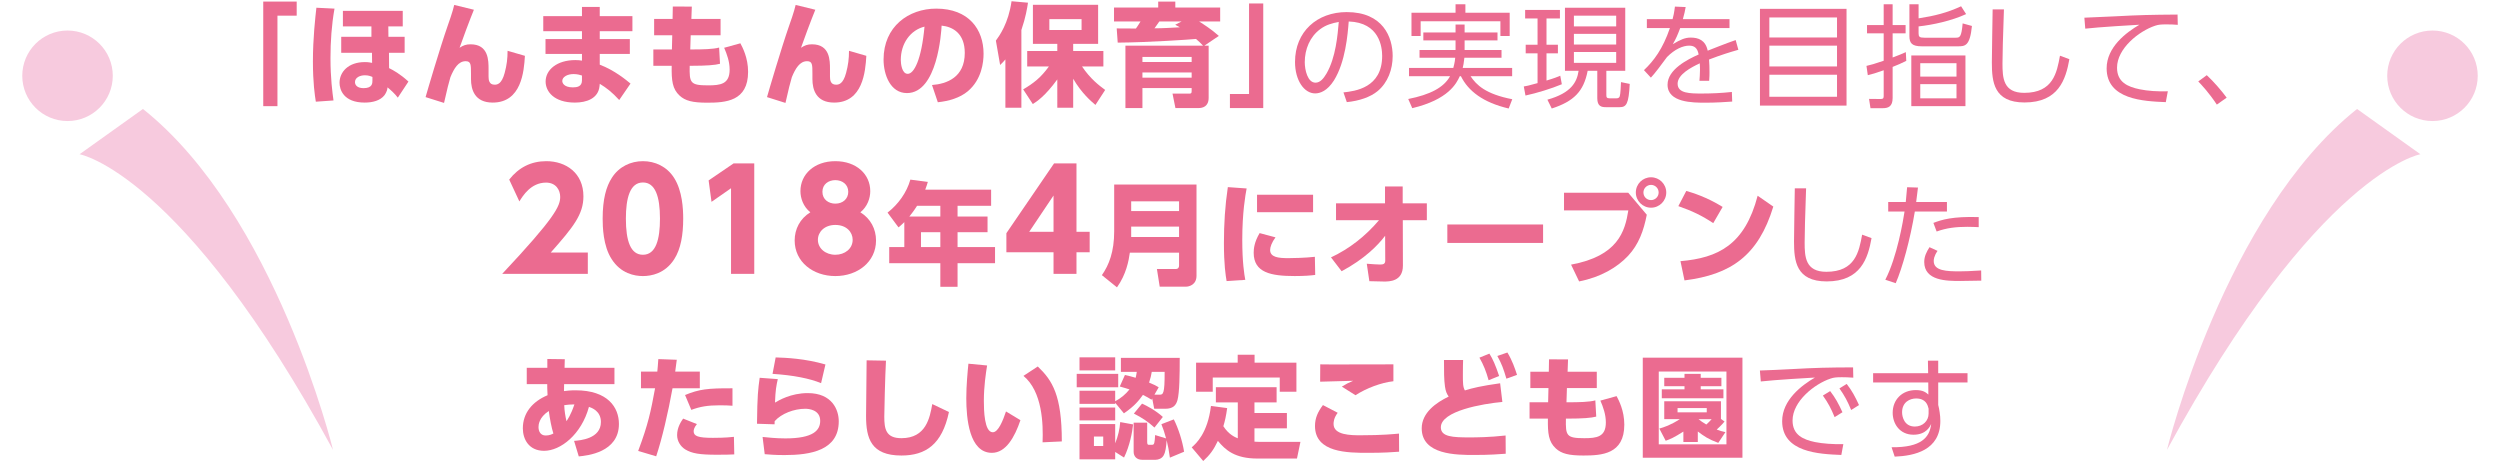 <?xml version="1.0" encoding="utf-8"?>
<!-- Generator: Adobe Illustrator 17.0.0, SVG Export Plug-In . SVG Version: 6.00 Build 0)  -->
<!DOCTYPE svg PUBLIC "-//W3C//DTD SVG 1.1//EN" "http://www.w3.org/Graphics/SVG/1.1/DTD/svg11.dtd">
<svg version="1.1" id="レイヤー_1" xmlns="http://www.w3.org/2000/svg" xmlns:xlink="http://www.w3.org/1999/xlink" x="0px"
	 y="0px" width="768px" height="142px" viewBox="0 0 768 142" enable-background="new 0 0 768 142" xml:space="preserve">
<g>
	<g id="XMLID_57_">
		<g>
			<path id="XMLID_1402_" fill="#EB6B90" d="M80.869,0.484h10.274v4.33h-5.91v27.8h-4.364V0.484z"/>
			<path id="XMLID_1398_" fill="#EB6B90" d="M102.761,2.649c-0.894,5.017-1.237,10.137-1.237,15.223
				c0,6.082,0.584,10.515,0.928,12.989l-5.429,0.378c-0.309-1.959-0.894-5.773-0.894-12.371c0-7.147,0.722-13.367,1.065-16.494
				L102.761,2.649z M119.29,8.112l0.034,3.196h4.983v4.914h-4.811l0.035,4.708c1.306,0.653,3.299,1.718,5.944,4.124l-3.264,4.948
				c-0.825-1.134-2.268-2.44-3.162-3.161l-0.068,0.515c-0.069,0.55-0.584,1.546-0.894,1.924c-1.237,1.581-3.54,2.234-6.048,2.234
				c-6.529,0-7.731-4.021-7.731-6.083c0-3.264,2.646-6.357,7.766-6.357c1.065,0,1.718,0.137,2.234,0.24l-0.035-3.092h-9.45v-4.914
				h9.278V8.112h-8.762V3.336h18.384v4.776H119.29z M114.41,23.644c-0.481-0.206-1.168-0.516-2.302-0.516
				c-1.581,0-3.059,0.722-3.059,2.096c0,0.928,0.722,1.855,2.646,1.855c2.715,0,2.715-1.512,2.715-2.371V23.644z"/>
			<path id="XMLID_1396_" fill="#EB6B90" d="M145.582,2.992c-1.134,2.749-3.78,9.828-4.398,11.684
				c1.134-0.756,2.027-1.065,3.368-1.065c5.566,0,5.532,5.017,5.532,7.629v2.233c0,1.134,0.172,2.543,1.855,2.543
				c0.791,0,2.165-0.138,3.093-3.608c0.653-2.439,0.894-4.398,0.894-6.804l5.326,1.546c-0.275,4.879-1.1,14.364-9.896,14.364
				c-5.567,0-6.667-4.021-6.667-7.216v-1.615c0-2.818,0-3.883-1.649-3.883c-2.233,0-3.574,2.233-4.673,4.914
				c-0.481,1.684-0.997,3.54-1.958,7.904l-5.67-1.787c0.515-1.855,4.398-15.051,6.77-21.854c0.24-0.653,1.615-4.536,2.027-6.46
				L145.582,2.992z"/>
			<path id="XMLID_1393_" fill="#EB6B90" d="M194.277,4.951V9.59h-10.034v2.406h9.244v4.57h-9.244v3.299
				c4.605,1.753,8.11,4.708,9.45,5.808l-3.471,5.051c-2.165-2.371-3.883-3.711-5.979-4.982l-0.068,0.721
				c-0.378,3.814-4.021,5.052-7.56,5.052c-6.46,0-9.003-3.437-9.003-6.46c0-3.608,3.471-6.598,9.141-6.598
				c0.962,0,1.409,0.069,2.027,0.172v-2.062h-11.202v-4.57h11.202V9.59h-11.89V4.951h11.89V2.133h5.463v2.818H194.277z
				 M178.78,23.198c-0.516-0.172-1.443-0.447-2.577-0.447c-1.89,0-3.471,0.859-3.471,2.13c0,0.413,0.309,1.959,3.264,1.959
				c1.271,0,2.784-0.241,2.784-2.131V23.198z"/>
			<path id="XMLID_1391_" fill="#EB6B90" d="M221.359,5.81v5.017h-9.175l-0.137,4.364h0.584c3.162,0,6.495-0.069,8.282-0.584
				l0.275,4.983c-1.443,0.412-4.295,0.618-8.522,0.618h-0.791c-0.103,5.223,0.103,6.014,5.636,6.014
				c3.849,0,6.632-0.378,6.632-4.845c0-2.405-0.825-4.742-1.684-6.701l4.982-1.375c0.653,1.237,2.371,4.433,2.371,8.762
				c0,9.072-6.907,9.484-12.577,9.484c-4.502,0-6.735-0.584-8.454-2.165c-2.233-2.062-2.508-4.604-2.439-9.175h-5.636v-5.017h5.705
				l0.103-4.364h-5.567V5.81h5.67l0.068-3.814l5.842,0.034l-0.137,3.78H221.359z"/>
			<path id="XMLID_1389_" fill="#EB6B90" d="M250.467,2.992c-1.134,2.749-3.78,9.828-4.398,11.684
				c1.134-0.756,2.027-1.065,3.368-1.065c5.566,0,5.532,5.017,5.532,7.629v2.233c0,1.134,0.172,2.543,1.855,2.543
				c0.791,0,2.165-0.138,3.093-3.608c0.653-2.439,0.894-4.398,0.894-6.804l5.326,1.546c-0.275,4.879-1.1,14.364-9.896,14.364
				c-5.567,0-6.667-4.021-6.667-7.216v-1.615c0-2.818,0-3.883-1.649-3.883c-2.233,0-3.574,2.233-4.673,4.914
				c-0.481,1.684-0.997,3.54-1.958,7.904l-5.67-1.787c0.515-1.855,4.398-15.051,6.77-21.854c0.24-0.653,1.615-4.536,2.027-6.46
				L250.467,2.992z"/>
			<path id="XMLID_1386_" fill="#EB6B90" d="M286.311,26.118c4.536-0.344,10.068-2.337,10.068-9.862
				c0-5.979-3.643-8.041-7.113-8.384c-0.103,2.13-1.306,20.721-10.652,20.721c-5.085,0-7.182-5.636-7.182-10.309
				c0-10.137,7.697-15.635,16.185-15.635c10,0,14.536,6.391,14.536,13.848c0,2.577-0.55,7.903-4.811,11.511
				c-2.44,2.062-5.876,3.059-9.244,3.402L286.311,26.118z M276.724,18.421c0,1.168,0.343,4.261,2.13,4.261
				c1.924,0,4.227-4.295,5.154-14.501C279.679,9.246,276.724,13.335,276.724,18.421z"/>
			<path id="XMLID_1382_" fill="#EB6B90" d="M308.856,18.249c-0.584,0.687-0.791,0.928-1.615,1.718l-1.306-7.491
				c1.065-1.478,3.849-5.258,4.811-12.096l5.051,0.447c-0.24,1.615-0.687,4.467-2.027,8.384v23.882h-4.914V18.249z M314.32,27.458
				c3.196-1.89,5.429-3.608,7.904-7.044h-6.667v-4.742h9.244v-2.199h-7.491V1.48h20.033v11.993h-7.663v2.199h9.278v4.742h-6.563
				c2.578,3.849,5.292,5.876,7.113,7.216l-2.989,4.605c-1.34-1.134-4.227-3.574-6.838-8.041v8.9h-4.879V24.4
				c-3.78,5.189-6.323,6.804-7.525,7.56L314.32,27.458z M322.361,5.879v3.333h9.896V5.879H322.361z"/>
			<path id="XMLID_1377_" fill="#EB6B90" d="M369.579,14.023c-1.031-1.065-1.065-1.1-2.165-2.062
				c-1.581,0.172-14.639,1.065-24.054,1.134l-0.309-4.364c0.825,0.034,4.982,0.034,5.91,0.034c0.584-0.859,0.825-1.203,1.409-2.165
				h-8.144V2.305H355.8V0.484h5.257v1.821h13.78V6.6h-6.46c1.409,0.894,3.917,2.508,6.048,4.433l-4.433,2.99h1.306v16.013
				c0,2.749-1.89,3.161-3.127,3.161h-7.079l-0.894-4.433h5.017c0.584,0,0.859-0.035,0.859-0.722v-0.997h-15.12v6.151h-5.223V14.023
				H369.579z M366.074,17.493h-15.12v1.546h15.12V17.493z M366.074,22.27h-15.12v1.581h15.12V22.27z M362.981,6.6h-6.838
				c-0.241,0.309-1.271,1.787-1.478,2.096c2.371,0,5.395-0.172,7.766-0.31c-0.618-0.343-0.756-0.447-1.409-0.79L362.981,6.6z"/>
			<path id="XMLID_1375_" fill="#EB6B90" d="M388.07,33.197h-10.24v-4.33h5.876v-27.8h4.364V33.197z"/>
			<path id="XMLID_1372_" fill="#EB6B90" d="M412.71,28.386c3.539-0.378,11.889-1.375,11.889-11.202
				c0-2.715-0.825-10.274-10.274-10.584c-0.309,3.986-0.997,12.439-4.536,18.109c-2.027,3.196-4.227,3.986-5.773,3.986
				c-3.368,0-6.186-3.986-6.186-9.656c0-9.347,6.804-15.326,15.875-15.326c11.134,0,14.124,7.697,14.124,13.504
				c0,4.089-1.478,8.144-4.605,10.755c-2.233,1.856-5.67,3.024-9.484,3.402L412.71,28.386z M405.597,8.937
				c-3.196,2.336-4.776,6.185-4.776,10.171c0,2.336,0.859,6.288,3.299,6.288c1.443,0,2.474-1.271,3.368-2.783
				c2.886-4.948,3.436-11.924,3.78-15.875C409.239,7.115,407.349,7.631,405.597,8.937z"/>
			<path id="XMLID_1369_" fill="#EB6B90" d="M437.249,12.407v-2.44h9.896v-2.44h2.783v2.44h10.103v2.44h-10.103v2.955h11.34v2.371
				h-11.409c-0.172,1.684-0.344,2.474-0.515,3.127h15.188v2.543H451.75c1.787,2.68,4.604,5.498,12.817,7.079l-1.1,2.852
				c-7.904-1.855-12.439-5.395-14.673-9.931h-0.344c-1.031,2.268-3.505,7.182-14.604,9.828l-1.237-2.818
				c6.735-1.34,10.927-3.505,12.852-7.01H432.85v-2.543h13.607c0.481-1.752,0.55-2.68,0.584-3.127H436.08v-2.371h11.065v-2.955
				H437.249z M450.169,1.308V3.92h13.607v7.147h-2.852V6.531h-24.5v4.536h-2.818V3.92h13.539V1.308H450.169z"/>
			<path id="XMLID_1363_" fill="#EB6B90" d="M479.793,25.878c-3.093,1.306-7.766,2.749-11.168,3.471l-0.516-2.784
				c0.825-0.137,1.271-0.206,4.227-1.031v-9.141h-3.642v-2.646h3.642V5.672h-3.814V3.061h10.687v2.611h-4.124v8.075h3.505v2.646
				h-3.505v8.35c2.44-0.722,3.505-1.168,4.227-1.478L479.793,25.878z M499.276,2.373v19.381h-5.807v7.354
				c0,0.756,0.069,1.1,1.065,1.1h1.993c0.55,0,0.928-0.172,1.065-0.653c0.241-0.791,0.31-3.059,0.378-4.33l2.681,0.55
				c-0.31,6.186-1.031,7.147-3.093,7.147h-4.261c-1.34,0-2.611-0.274-2.611-2.749v-8.418h-2.956
				c-1.237,6.391-4.295,9.381-11.03,11.58l-1.34-2.715c7.354-2.062,9.071-5.395,9.587-8.865h-4.192V2.373H499.276z M496.493,4.813
				h-12.989v3.299h12.989V4.813z M496.493,10.414h-12.989v3.264h12.989V10.414z M496.493,15.981h-12.989v3.333h12.989V15.981z"/>
			<path id="XMLID_1361_" fill="#EB6B90" d="M531.307,5.878v2.749h-15.154c-0.79,2.096-1.271,3.23-2.268,4.948
				c2.405-1.443,3.78-2.027,5.498-2.027c2.337,0,4.536,0.756,5.223,4.021c0.791-0.309,5.498-2.199,8.591-3.264l0.825,2.989
				c-2.783,0.791-5.224,1.546-9.003,2.99c0.103,1.203,0.137,2.68,0.137,3.917c0,0.481,0,1.512-0.103,2.611h-2.989
				c0.068-0.791,0.171-2.062,0.171-3.299c0-0.584,0-1.168-0.068-2.062c-2.646,1.237-6.804,3.436-6.804,6.254
				c0,3.024,3.814,3.024,7.594,3.024c2.749,0,5.979-0.138,9.072-0.481l0.103,2.955c-1.958,0.137-4.947,0.344-8.212,0.344
				c-3.884,0-11.649,0-11.649-5.533c0-4.673,6.151-7.766,9.553-9.278c-0.378-2.027-1.34-2.715-2.921-2.715
				c-1.89,0-4.398,1.065-6.804,3.505c-1.581,2.165-3.849,5.189-4.948,6.323l-2.13-2.303c3.024-2.852,5.773-6.494,7.972-12.92h-7.079
				V5.878h7.903c0.241-0.893,0.481-1.89,0.721-3.849l3.299,0.138c-0.206,1.203-0.378,1.993-0.858,3.711H531.307z"/>
			<path id="XMLID_1356_" fill="#EB6B90" d="M567.255,2.717v29.724h-26.597V2.717H567.255z M543.545,11.514h20.789V5.363h-20.789
				V11.514z M543.545,14.022v6.392h20.789v-6.392H543.545z M543.545,22.957v6.77h20.789v-6.77H543.545z"/>
			<path id="XMLID_1350_" fill="#EB6B90" d="M585.607,18.696c-1.58,0.791-2.543,1.203-4.191,1.856v9.553
				c0,2.68-1.409,3.127-3.024,3.127h-3.78l-0.446-2.852l3.401,0.034c0.722,0,1.1-0.034,1.1-0.859v-7.972
				c-2.37,0.859-3.47,1.168-4.879,1.512l-0.412-2.852c1.512-0.344,2.336-0.584,5.291-1.581v-8.419h-5.119V7.699h5.119V1.308h2.75
				v6.391h3.985v2.543h-3.985v7.422c2.062-0.756,2.886-1.134,4.055-1.649L585.607,18.696z M603.992,4.332
				c-4.502,2.062-10.172,3.299-14.604,3.78v2.096c0,1.065,0.24,1.375,1.787,1.375h9.587c1.271,0,1.787-0.104,2.165-4.398l2.852,0.79
				c-0.618,6.22-2.13,6.254-4.363,6.254h-11.031c-3.058,0-3.813-0.996-3.813-3.161V1.308h2.817v4.33
				c4.914-0.756,8.763-1.718,13.058-3.711L603.992,4.332z M603.786,32.613h-16.632V17.046h16.632V32.613z M601.037,19.417h-11.134
				v4.124h11.134V19.417z M601.037,25.843h-11.134v4.364h11.134V25.843z"/>
			<path id="XMLID_1348_" fill="#EB6B90" d="M615.609,2.889c-0.309,9.278-0.446,13.367-0.446,16.631
				c0,4.398,0.206,9.003,6.666,9.003c8.9,0,10.034-6.185,10.996-11.408l2.887,1.065c-1.1,6.22-3.333,13.298-13.779,13.298
				c-9.416,0-10.034-6.289-10.034-12.268c0-2.577,0.206-13.986,0.24-16.322H615.609z"/>
			<path id="XMLID_1346_" fill="#EB6B90" d="M669.013,7.631c-1.169-0.103-2.165-0.137-3.505-0.137c-1.719,0-2.44,0.069-3.471,0.413
				c-4.948,1.649-11.684,6.976-11.684,12.886c0,4.467,3.299,5.876,6.941,6.632c2.405,0.516,5.704,0.722,8.659,0.619l-0.618,3.333
				c-6.77-0.275-18.178-0.756-18.178-10.378c0-6.529,6.013-11.03,10.068-13.401c-0.997,0.034-12.887,0.756-16.632,1.203
				l-0.275-3.368c2.062-0.068,7.56-0.309,9.312-0.412c7.697-0.412,10.858-0.481,19.312-0.55L669.013,7.631z"/>
			<path id="XMLID_1344_" fill="#EB6B90" d="M681.009,32.132c-2.439-3.677-4.57-5.911-5.704-7.113l2.611-1.924
				c2.233,2.062,4.674,4.948,6.117,6.907L681.009,32.132z"/>
			<path id="XMLID_1342_" fill="#EB6B90" d="M180.578,77.587v6.544h-26.304c16.213-17.269,17.817-20.815,17.817-23.644
				c0-2.069-1.267-4.391-4.349-4.391c-4.644,0-7.135,4.053-8.191,5.784l-3.124-6.713c2.913-3.715,6.713-5.657,11.399-5.657
				c6.038,0,11.4,3.631,11.4,10.809c0,5.531-3.082,9.415-10.049,17.268H180.578z"/>
			<path id="XMLID_1339_" fill="#EB6B90" d="M187.882,79.572c-2.618-4.053-2.745-9.922-2.745-12.413c0-5.996,1.098-9.88,2.829-12.54
				c2.195-3.462,5.826-5.108,9.542-5.108c3.673,0,7.346,1.604,9.584,5.151c2.533,3.969,2.787,9.542,2.787,12.498
				c0,4.939-0.718,9.289-2.744,12.455c-2.829,4.433-7.093,5.193-9.626,5.193C194.933,84.807,190.711,84.047,187.882,79.572z
				 M202.744,67.159c0-6.882-1.478-11.104-5.235-11.104c-4.011,0-5.235,4.855-5.235,11.104c0,6.882,1.436,11.104,5.235,11.104
				C201.52,78.263,202.744,73.492,202.744,67.159z"/>
			<path id="XMLID_1337_" fill="#EB6B90" d="M225.374,50.186h6.333v33.946h-7.135V57.828l-5.996,4.18l-0.886-6.586L225.374,50.186z"
				/>
			<path id="XMLID_1333_" fill="#EB6B90" d="M269.115,73.872c0,6.586-5.657,10.936-12.497,10.936
				c-6.84,0-12.498-4.349-12.498-10.936c0-3.504,1.646-6.713,4.813-8.655c-2.195-1.773-3.04-4.349-3.04-6.502
				c0-5.151,4.222-9.204,10.724-9.204c6.459,0,10.724,4.011,10.724,9.204c0,2.153-0.845,4.729-3.04,6.502
				C267.468,67.159,269.115,70.367,269.115,73.872z M261.938,73.661c0-2.322-1.858-4.56-5.32-4.56c-3.335,0-5.362,2.153-5.362,4.56
				c0,2.66,2.364,4.602,5.362,4.602C259.531,78.263,261.938,76.405,261.938,73.661z M260.586,58.926c0-2.28-1.858-3.589-3.969-3.589
				c-2.111,0-3.969,1.267-3.969,3.589c0,2.407,1.942,3.631,3.969,3.631C258.982,62.556,260.586,61.037,260.586,58.926z"/>
			<path id="XMLID_1329_" fill="#EB6B90" d="M304.472,58.273v4.948h-10.309v3.299h9.209v4.811h-9.209v4.57h11.512v4.948h-11.512
				v7.25h-5.292v-7.25h-15.704v-4.948h4.639v-7.663c-0.584,0.584-1.1,1.031-1.787,1.615l-3.368-4.536
				c3.333-2.578,5.911-6.22,7.01-10.137l5.361,0.722c-0.241,0.825-0.344,1.168-0.791,2.371H304.472z M281.724,63.221
				c-0.172,0.275-0.962,1.546-2.371,3.299h9.519v-3.299H281.724z M288.871,71.331h-5.945v4.57h5.945V71.331z"/>
			<path id="XMLID_1326_" fill="#EB6B90" d="M323.644,84.132v-6.629h-14.482v-5.869l14.651-21.448h6.882v21.026h4.053v6.291h-4.053
				v6.629H323.644z M316.171,71.212h7.473V60.066L316.171,71.212z"/>
			<path id="XMLID_1322_" fill="#EB6B90" d="M367.568,84.698c0,2.818-2.302,3.368-3.264,3.368h-8.041l-0.859-5.429h5.773
				c0.756,0,1.031-0.481,1.031-1.031v-3.986h-15.12c-0.344,2.508-1.134,6.701-3.952,10.652l-4.639-3.746
				c2.199-3.127,3.78-7.216,3.78-13.436V56.692h25.291V84.698z M347.5,61.847v2.989h14.708v-2.989H347.5z M347.5,69.613v3.195
				h14.708v-3.195H347.5z"/>
			<path id="XMLID_1318_" fill="#EB6B90" d="M382.966,57.895c-0.378,1.993-1.34,7.354-1.34,15.807
				c0,6.873,0.619,10.652,0.928,12.268l-5.739,0.378c-0.309-1.787-0.825-5.085-0.825-11.683c0-5.773,0.344-11.478,1.203-17.182
				L382.966,57.895z M391.832,72.912c-1.168,1.581-1.649,2.989-1.649,3.883c0,2.233,2.543,2.508,5.567,2.508
				c1.065,0,5.223-0.069,8.178-0.412l0.103,5.567c-1.306,0.171-3.23,0.343-6.288,0.343c-7.285,0-12.611-1.031-12.611-7.147
				c0-1.203,0.172-3.264,1.821-6.048L391.832,72.912z M403.377,59.82v5.36h-17.216v-5.36H403.377z"/>
			<path id="XMLID_1316_" fill="#EB6B90" d="M410.426,67.654v-5.188h15.051v-5.189h5.43v5.189h7.422v5.188h-7.388l0.034,13.951
				c0,4.88-4.192,4.88-5.807,4.88c-1.031,0-1.89-0.035-4.501-0.104l-0.791-5.36c1.821,0.138,3.333,0.241,4.089,0.241
				c0.894,0,1.581-0.138,1.581-1.168l-0.034-7.663c-2.234,2.955-6.357,7.147-13.367,10.893l-3.265-4.261
				c5.704-2.646,10.652-6.598,14.742-11.409H410.426z"/>
			<path id="XMLID_1314_" fill="#EB6B90" d="M474.035,68.96v5.67h-29.415v-5.67H474.035z"/>
			<path id="XMLID_1310_" fill="#EB6B90" d="M500.189,59.201l5.705,6.77c-0.962,4.948-2.509,9.141-5.705,12.577
				c-3.333,3.574-8.418,6.598-15.085,7.903l-2.474-5.154c14.363-2.646,16.562-10.137,17.594-16.666h-19.759v-5.429H500.189z
				 M511.873,59.132c0,2.577-2.096,4.673-4.673,4.673s-4.673-2.096-4.673-4.673c0-2.611,2.096-4.673,4.673-4.673
				C509.742,54.459,511.873,56.521,511.873,59.132z M504.862,59.132c0,1.306,1.031,2.337,2.337,2.337
				c1.237,0,2.336-0.997,2.336-2.337s-1.1-2.336-2.336-2.336C505.894,56.796,504.862,57.861,504.862,59.132z"/>
			<path id="XMLID_1307_" fill="#EB6B90" d="M526.309,68.548c-3.471-2.302-6.46-3.746-10.722-5.223l2.44-4.673
				c1.89,0.55,6.15,1.821,11.168,4.914L526.309,68.548z M516.24,80.231c11.546-0.997,19.759-4.982,23.71-20.102l4.812,3.333
				c-4.605,15.085-13.024,20.893-27.284,22.68L516.24,80.231z"/>
			<path id="XMLID_1305_" fill="#EB6B90" d="M554.833,57.861c-0.309,9.278-0.446,13.367-0.446,16.631
				c0,4.398,0.206,9.003,6.666,9.003c8.9,0,10.034-6.185,10.996-11.408l2.887,1.065c-1.1,6.22-3.333,13.298-13.779,13.298
				c-9.416,0-10.034-6.289-10.034-12.268c0-2.577,0.206-13.986,0.24-16.322H554.833z"/>
			<path id="XMLID_1301_" fill="#EB6B90" d="M579.165,85.935c3.608-6.941,5.498-18.212,5.91-20.961h-5.017v-2.921h5.395
				c0.241-2.405,0.241-2.542,0.413-4.536l3.333,0.103c-0.206,1.752-0.275,2.268-0.55,4.433h9.45v2.921h-9.862
				c-1.409,8.557-3.849,17.422-5.876,22.027L579.165,85.935z M595.213,77.069c-1.169,1.718-1.169,2.749-1.169,3.127
				c0,3.024,3.986,3.162,7.973,3.162c1.168,0,3.745-0.069,6.598-0.275l0.034,3.127c-0.859,0.034-5.36,0.103-6.46,0.103
				c-4.055,0-11.065,0-11.065-5.841c0-1.718,0.722-3.127,1.615-4.536L595.213,77.069z M607.858,69.784
				c-0.928-0.035-1.959-0.103-3.505-0.103c-3.471,0-6.392,0.344-9.416,1.443l-0.996-2.646c2.611-0.997,5.876-2.028,13.917-1.787
				V69.784z"/>
			<path id="XMLID_1297_" fill="#EB6B90" d="M176.356,135.434c1.821-0.138,8.247-0.619,8.247-5.808c0-3.367-2.852-4.364-3.677-4.639
				c-2.302,8.487-8.728,13.504-13.78,13.504c-4.742,0-6.529-3.642-6.529-6.907c0-4.639,2.852-8.178,7.594-10.171
				c-0.103-2.13-0.103-2.474-0.103-3.402h-6.289v-5.017h6.323v-2.715l5.361,0.069l-0.069,2.646h15.326v5.017h-15.463
				c-0.035,0.722-0.035,1.443-0.035,2.13c0.859-0.103,1.89-0.241,3.54-0.241c9.965,0,13.333,5.292,13.333,10.343
				c0,8.763-9.793,9.725-12.336,9.965L176.356,135.434z M168.59,126.26c-3.058,1.993-3.161,4.295-3.161,4.948
				c0,1.34,0.653,2.577,2.199,2.577c1.203,0,1.993-0.413,2.371-0.619C169.449,131.552,168.865,128.39,168.59,126.26z
				 M176.459,124.232c-1.306,0-2.096,0.103-3.127,0.24c0.069,1.855,0.344,3.368,0.688,4.914
				C174.26,129.043,175.359,127.531,176.459,124.232z"/>
			<path id="XMLID_1293_" fill="#EB6B90" d="M196.049,138.527c3.127-8.351,3.883-12.165,5.189-19.243h-4.33v-5.12h5.017
				c0.137-1.271,0.171-1.959,0.309-3.849l5.67,0.206c-0.207,1.718-0.241,1.993-0.481,3.643h7.56v5.12h-8.385
				c-1.34,7.422-3.195,15.429-5.017,20.893L196.049,138.527z M214.09,130.28c-0.894,1.1-0.997,1.821-0.997,2.199
				c0,1.512,1.375,2.027,5.911,2.027c0.79,0,3.883,0,6.46-0.31l0.104,5.395c-1.409,0.069-2.681,0.103-5.327,0.103
				c-5.326,0-7.663-0.378-9.759-1.649c-1.409-0.893-2.474-2.508-2.474-4.398c0-2.371,1.271-4.227,1.855-5.051L214.09,130.28z
				 M225.018,124.644c-0.928-0.069-2.165-0.137-3.849-0.137c-3.814,0-6.117,0.412-8.797,1.409l-1.925-4.57
				c4.364-1.787,6.941-2.096,14.57-2.062V124.644z"/>
			<path id="XMLID_1290_" fill="#EB6B90" d="M238.938,116.466c-0.447,2.027-0.721,3.333-0.859,7.216
				c1.1-0.653,4.845-2.921,10.068-2.921c7.491,0,9.519,5.154,9.519,8.659c0,8.969-8.694,10.378-16.666,10.378
				c-3.162,0-4.673-0.172-6.082-0.275l-0.653-5.292c1.375,0.137,4.089,0.447,7.01,0.447c8.659,0,10.687-2.543,10.687-5.395
				c0-3.471-3.643-3.711-4.57-3.711c-3.471,0-7.354,1.478-9.416,3.814c0,0.55,0,0.687-0.035,0.962l-5.395-0.172
				c0.103-8.934,0.343-10.549,0.825-14.123L238.938,116.466z M252.236,117.703c-3.539-1.443-8.521-2.439-14.913-2.852l0.962-5.051
				c3.265,0.103,9.003,0.344,15.292,2.165L252.236,117.703z"/>
			<path id="XMLID_1288_" fill="#EB6B90" d="M272.171,110.796c-0.275,4.914-0.516,16.047-0.516,17.181
				c0,3.814,0.481,6.632,5.257,6.632c7.594,0,8.728-6.289,9.484-10.481l5.12,2.44c-2.096,10-7.182,13.367-14.604,13.367
				c-9.347,0-10.858-5.292-10.858-12.13c0-2.715,0.137-14.673,0.172-17.113L272.171,110.796z"/>
			<path id="XMLID_1285_" fill="#EB6B90" d="M303.237,112.274c-0.378,2.371-0.997,6.392-0.997,10.859
				c0,2.921,0.138,9.656,2.749,9.656c1.684,0,3.127-3.608,4.055-6.392l4.433,2.68c-1.752,5.189-4.467,10.034-8.763,10.034
				c-6.976,0-7.869-10.584-7.869-16.769c0-3.917,0.413-8.281,0.653-10.618L303.237,112.274z M320.281,135.881
				c0.206-5.567-0.034-15.601-5.876-20.412l4.398-2.887c4.501,4.295,7.388,8.832,7.388,23.023L320.281,135.881z"/>
			<path id="XMLID_1275_" fill="#EB6B90" d="M343.515,114.851v4.124h-12.749v-4.124H343.515z M342.586,109.765v4.021h-10.961v-4.021
				H342.586z M345.576,115.195c1.375,0.309,2.062,0.481,3.299,0.859c0.172-0.722,0.241-1.134,0.344-1.821h-4.88v-4.295h18.075
				c0,5.188-0.069,10.652-0.688,12.955c-0.447,1.615-1.34,2.68-3.78,2.68h-3.368l-0.618-3.161l-0.207,0.378
				c-0.825-0.516-1.512-0.928-2.646-1.478c-1.168,1.615-2.474,3.367-5.841,5.67l-2.681-3.265v0.344h-10.961v-4.021h10.961v3.23
				c1.684-0.894,3.162-2.096,4.398-3.643c-1.031-0.343-1.34-0.412-2.989-0.893L345.576,115.195z M342.586,125.194v3.952h-10.961
				v-3.952H342.586z M348.084,130.383c-0.24,2.371-1.031,6.598-2.783,10.171l-2.715-1.718v2.268h-10.961V130.28h10.961v5.91
				c0.894-2.199,1.375-4.33,1.546-6.529L348.084,130.383z M338.91,134.094h-2.852v2.921h2.852V134.094z M360.593,128.837
				c1.409,2.749,2.646,6.667,3.161,9.931l-4.364,1.821c-0.31-2.268-0.55-3.505-0.997-5.36c-0.172,2.165-0.31,3.574-0.928,4.673
				c-0.516,0.962-1.649,1.34-2.44,1.34h-4.192c-1.649,0-2.577-1.065-2.577-2.439v-8.969h4.158v5.841
				c0,0.688,0.103,0.962,0.447,0.962h1.1c0.653,0,0.756-0.584,0.893-2.99l3.368,1.031c-0.481-1.821-0.859-2.887-1.443-4.364
				L360.593,128.837z M354.648,131.345c-1.993-1.821-3.711-2.955-6.323-4.295l2.508-3.058c1.409,0.619,4.261,2.13,6.392,4.089
				L354.648,131.345z M356.229,121.242c1.065,0,1.581-0.137,1.546-7.01h-3.952c-0.206,1.134-0.344,1.856-0.825,3.299
				c1.615,0.653,2.165,0.962,2.955,1.443l-1.306,2.268H356.229z"/>
			<path id="XMLID_1272_" fill="#EB6B90" d="M380.251,123.614h-6.735v-4.673h18.659v4.673h-6.804v3.264h9.965v4.708h-9.965v4.089
				c0.584,0.035,0.928,0.069,1.856,0.069h12.267l-1.065,5.12h-12.13c-6.976,0-9.862-2.646-12.164-5.429
				c-1.306,2.749-2.44,4.295-4.501,6.185l-3.54-4.192c1.271-1.1,4.914-4.295,5.91-12.714l4.983,0.653
				c-0.344,2.474-0.653,3.849-1.168,5.567c1.649,2.577,3.643,3.402,4.433,3.711V123.614z M385.406,108.975v2.44h12.852v8.934h-5.12
				v-4.364h-20.583v4.364h-5.12v-8.934h12.783v-2.44H385.406z"/>
			<path id="XMLID_1269_" fill="#EB6B90" d="M410.941,126.809c-1.237,1.615-1.271,2.955-1.271,3.436c0,3.471,5.395,3.471,8.35,3.471
				c6.667,0,10.24-0.378,11.752-0.515l0.034,5.566c-1.787,0.138-4.776,0.344-9.484,0.344c-6.254,0-16.357,0-16.357-8.247
				c0-2.508,0.928-4.398,2.44-6.426L410.941,126.809z M428.054,117.119c-3.746,0.412-8.316,2.13-11.649,4.295l-4.192-2.646
				c1.443-0.894,1.958-1.134,3.471-1.787c-1.615,0.035-8.694,0.207-10.137,0.275l0.035-5.327c1.203,0.035,2.268,0.035,3.677,0.035
				c3.54,0,17.869-0.035,18.796-0.035V117.119z"/>
			<path id="XMLID_1265_" fill="#EB6B90" d="M461.527,123.476c-6.014,0.55-18.9,2.749-18.9,7.8c0,2.956,3.746,3.093,8.797,3.093
				c2.028,0,6.186-0.034,11.099-0.584l0.035,5.601c-1.855,0.137-4.914,0.378-9.622,0.378c-5.464,0-16.185,0-16.185-8.178
				c0-4.776,4.398-7.903,8.282-9.759c-0.584-0.825-0.928-1.615-1.134-3.058c-0.309-2.096-0.309-4.776-0.309-8.178h5.876
				c-0.034,1.237-0.069,2.199-0.069,4.57c0,2.405,0,3.746,0.619,4.776c2.405-0.756,5.017-1.375,10.824-2.199L461.527,123.476z
				 M457.541,108.631c1.065,1.684,1.89,3.574,2.99,6.873l-3.23,1.306c-0.791-2.818-1.512-4.605-2.818-6.941L457.541,108.631z
				 M463.073,108.288c1.478,2.439,2.303,4.845,2.956,6.873l-3.265,1.168c-0.859-2.92-1.375-4.433-2.783-6.976L463.073,108.288z"/>
			<path id="XMLID_1263_" fill="#EB6B90" d="M490.533,114.198v5.017h-9.175l-0.138,4.364h0.584c3.162,0,6.495-0.068,8.282-0.584
				l0.275,4.982c-1.443,0.413-4.295,0.619-8.522,0.619h-0.791c-0.103,5.223,0.103,6.014,5.636,6.014
				c3.849,0,6.632-0.378,6.632-4.845c0-2.405-0.825-4.742-1.684-6.701l4.982-1.375c0.653,1.237,2.371,4.433,2.371,8.763
				c0,9.071-6.907,9.484-12.577,9.484c-4.501,0-6.735-0.584-8.454-2.165c-2.233-2.062-2.508-4.604-2.439-9.175h-5.636v-5.017h5.704
				l0.104-4.364h-5.567v-5.017h5.67l0.069-3.814l5.841,0.035l-0.137,3.78H490.533z"/>
			<path id="XMLID_1256_" fill="#EB6B90" d="M535.277,140.623H504.66v-30.754h30.618V140.623z M530.363,114.129h-20.79V136.5h20.79
				V114.129z M527.854,136.053c-3.058-1.134-4.398-2.062-6.288-3.505v3.23h-4.433v-3.196c-2.921,1.855-3.986,2.302-5.43,2.818
				l-1.958-3.746c1.546-0.447,3.402-1.031,6.289-2.887h-4.777v-5.498h17.422v5.429l1.1,0.791c-0.997,1.237-2.131,2.199-2.405,2.474
				c1.134,0.412,1.58,0.55,2.68,0.791L527.854,136.053z M528.816,118.631h-6.356v0.962h6.976v2.749h-18.934v-2.749h6.976v-0.962
				h-6.22v-2.577h6.22v-1.203h4.982v1.203h6.356V118.631z M524.315,125.366h-8.969v1.306h8.969V125.366z M521.772,128.768
				c0.79,0.653,1.34,0.997,2.405,1.649c0.688-0.619,0.962-0.928,1.649-1.649H521.772z"/>
			<path id="XMLID_1252_" fill="#EB6B90" d="M569.334,116.019c-1.478-0.104-2.543-0.138-3.505-0.138
				c-1.685,0-2.44,0.069-3.471,0.412c-4.948,1.649-11.684,6.976-11.684,12.886c0,4.467,3.299,5.876,6.941,6.632
				c2.199,0.446,5.601,0.721,8.659,0.618l-0.618,3.333c-6.77-0.275-18.178-0.756-18.178-10.378c0-6.529,6.013-11.03,10.067-13.401
				c-0.996,0.035-12.886,0.756-16.631,1.203l-0.275-3.367c1.684-0.035,7.629-0.31,9.381-0.413c8.145-0.447,11.375-0.516,19.243-0.55
				L569.334,116.019z M562.221,120.142c1.581,2.028,2.577,3.883,3.78,6.495l-2.405,1.512c-1.135-2.749-1.993-4.364-3.608-6.632
				L562.221,120.142z M567.307,117.943c1.649,2.131,2.543,3.814,3.779,6.495l-2.405,1.512c-1.168-2.783-1.958-4.261-3.607-6.632
				L567.307,117.943z"/>
			<path id="XMLID_1249_" fill="#EB6B90" d="M604.422,114.644v2.853h-9.003v6.907c0.172,0.653,0.344,1.443,0.447,2.268
				c0.137,0.859,0.206,1.752,0.206,2.646c0,9.072-8.041,10.721-14.021,10.961l-0.962-2.886c9.175,0.103,11.718-3.059,12.164-7.147
				c-0.344,0.722-1.478,3.299-5.429,3.299c-4.261,0-6.392-3.402-6.392-6.735c0-4.021,2.852-6.976,7.113-6.976
				c2.302,0,3.127,0.756,3.849,1.375l-0.034-3.711H575.42v-2.853h16.906l-0.068-3.849h3.161v3.849H604.422z M592.464,125.537
				c-0.274-1.1-0.824-3.127-3.849-3.127c-1.89,0-4.295,1.1-4.295,4.261c0,1.443,0.722,4.364,3.917,4.364
				c2.439,0,4.227-1.718,4.227-3.986V125.537z"/>
		</g>
	</g>
	<g id="XMLID_653_">
		<path id="XMLID_279_" fill="#F7CADE" d="M102.31,138.216c0,0-17.611-72.298-58.394-104.739L24.451,47.381
			C24.451,47.381,55.965,52.942,102.31,138.216z"/>
		<circle id="XMLID_420_" fill="#F7CADE" cx="20.743" cy="23.282" r="13.903"/>
	</g>
	<g id="XMLID_782_">
		<path id="XMLID_790_" fill="#F7CADE" d="M665.69,138.216c0,0,17.611-72.298,58.394-104.739l19.465,13.903
			C743.549,47.381,712.035,52.942,665.69,138.216z"/>
		<circle id="XMLID_788_" fill="#F7CADE" cx="747.257" cy="23.282" r="13.903"/>
	</g>
</g>
</svg>
